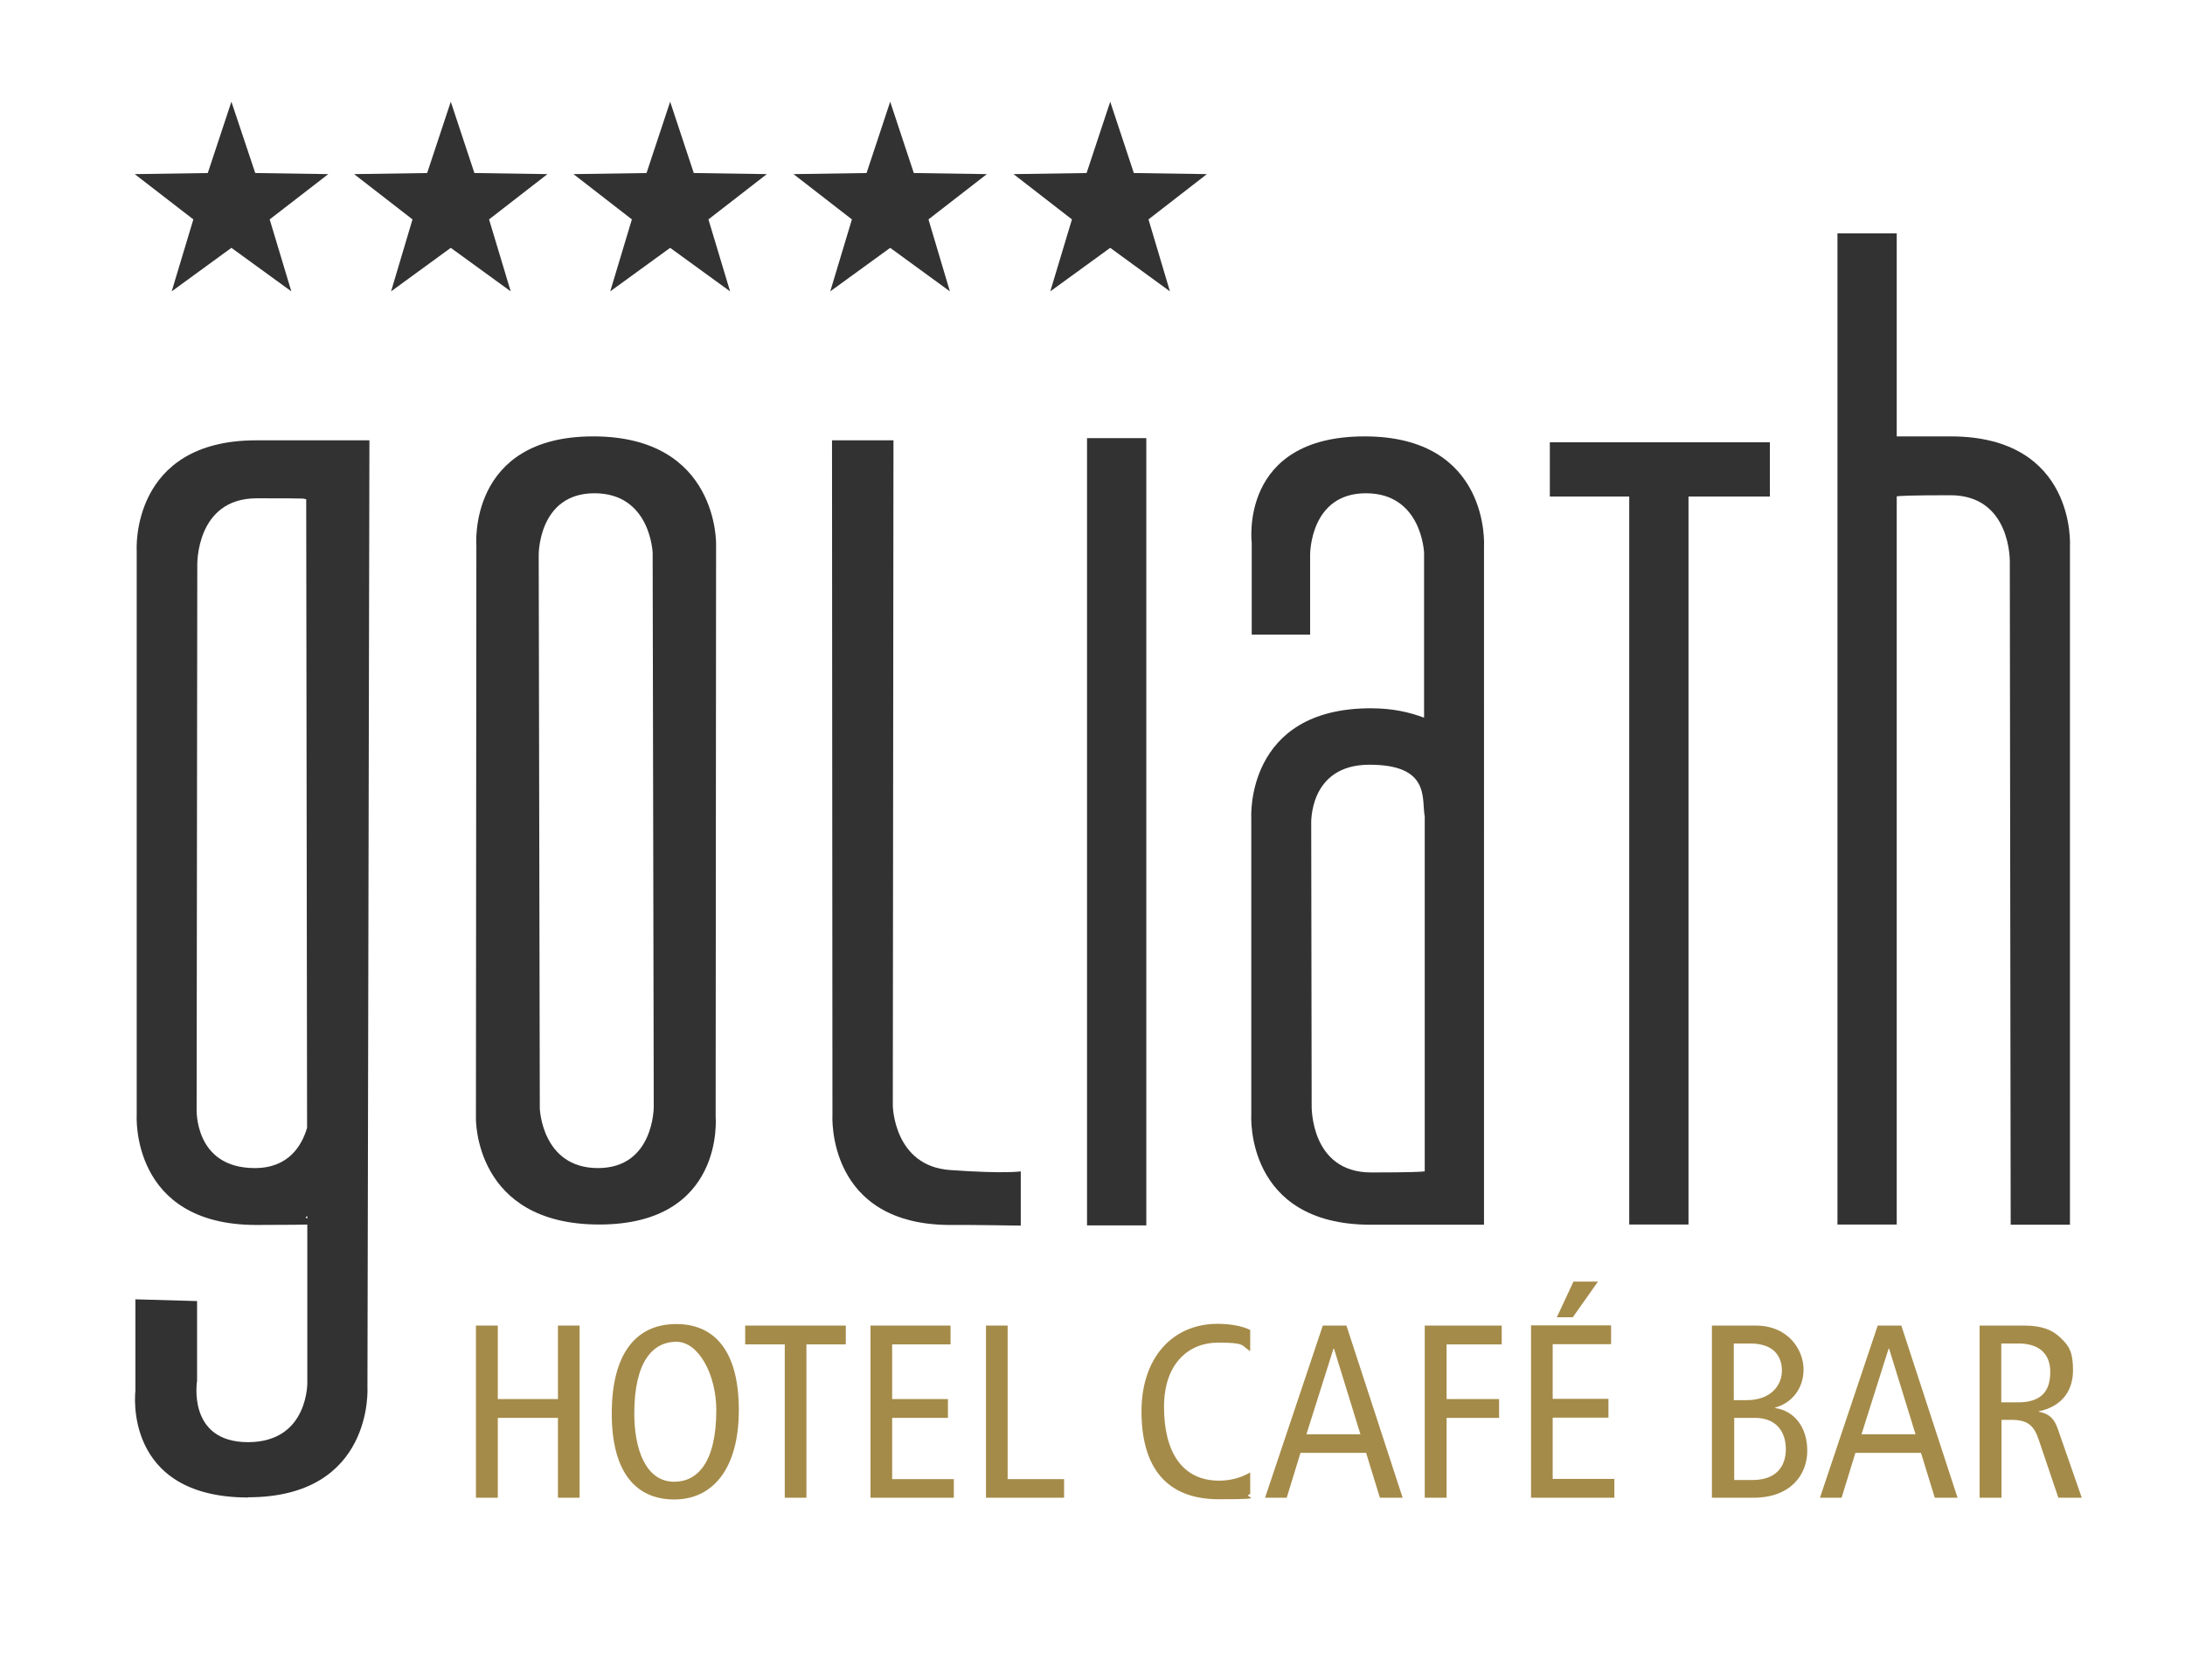 <?xml version="1.0" encoding="UTF-8"?>
<svg id="Ebene_1" xmlns="http://www.w3.org/2000/svg" version="1.1" viewBox="0 0 999 768">
  <!-- Generator: Adobe Illustrator 29.4.0, SVG Export Plug-In . SVG Version: 2.1.0 Build 152)  -->
  <defs>
    <style>
      .st0 {
        fill: #323232;
      }

      .st1 {
        fill: #a58b49;
      }
    </style>
  </defs>
  <path class="st0" d="M140,228.1l.4,287.5c-2.4,8.1-8.4,18.4-23.9,18.4-28,0-26.6-27.3-26.6-27.3l.3-248.3s-.8-30.6,27.2-30.6,19.8.2,22.6.4M113.4,684.5c57.5,0,54.6-50.1,54.6-50.1l.9-433.1h-51.8c-57.5,0-54.6,50.2-54.6,50.2v258.3s-3,50.2,54.6,50.2,17-1.7,23.4-4v75.3c.1,0,.9,28-27.1,28s-23.3-28-23.3-28v-36.5l-28.2-.8v42s-6,48.6,51.6,48.6"/>
  <path class="st0" d="M298.4,252.8l.5,253.1s.2,28.1-25.5,28.1-26.6-27.3-26.6-27.3l-.5-253.1s-.2-28.1,25.5-28.1,26.6,27.3,26.6,27.3M271.2,199.5c-57.5,0-53.4,50-53.4,50l-.2,261.6s-1.1,48.7,56.4,48.7,53.2-49.2,53.2-49.2l.2-261.6s1.3-49.5-56.2-49.5"/>
  <path class="st0" d="M380.5,201.3h28l-.3,304.2s.4,27.6,26.2,29.4c25.6,1.8,32.3.6,32.3.6v24.8c0,0-24.4-.4-31.5-.3-57.5.4-54.6-50.1-54.6-50.1l-.2-308.5Z"/>
  <path class="st0" d="M651.4,373.4v162.1c-1.4.2-6.3.5-24.5.5-28,0-27.2-30.6-27.2-30.6l-.2-128.5s-1.4-27.3,26.6-27.3,23.8,15.5,25.3,23.7M678.5,249.6s3-50.1-54.6-50.1-51.6,48.6-51.6,48.6v42h26.7v-36.5s-.2-28.1,25.5-28.1,26.6,27.3,26.6,27.3v75.3c-6.7-2.5-14.3-4.3-24.4-4.3-57.5,0-54.6,50.1-54.6,50.1v135.9s-3,50.1,54.6,50.1h51.8v-1.2s0,0,0,0V249.6Z"/>
  <polygon class="st0" points="809.2 227 809.2 202.2 772 202.2 744.9 202.2 708.6 202.2 708.6 227 744.9 227 744.9 559.8 772 559.8 772 227 809.2 227"/>
  <path class="st0" d="M946.4,249.6s3-50.1-54.6-50.1h-24.6v-92.8h-27.1v453.1h27.1V226.9c1.4-.2,6.3-.5,24.5-.5,28,0,27.2,30.6,27.2,30.6l.4,302.9h27.1V249.6Z"/>
  <rect class="st0" x="497" y="200.3" width="27.1" height="359.9"/>
  <path class="st1" d="M915.1,614.2h7.9c8.7,0,14.4,4.2,14.4,13s-4.1,13.9-14.7,13.9h-7.7v-26.8ZM905.2,684.7h9.9v-35.6h4.5c7.4,0,10.3,2.5,12.5,9l9,26.6h10.7l-11-31.6c-1.6-4.5-3.8-6.8-8.6-7.7v-.2c11.6-2.5,15.6-10.5,15.6-18.8s-1.8-11.2-5.9-15c-3.6-3.4-8.2-5.4-16.6-5.4h-20.2v78.7ZM851.1,655.7l12.4-39.2h.2l12.1,39.2h-24.7ZM858.5,606l-26.4,78.7h9.9l6.3-20.5h30l6.3,20.5h10.4l-25.7-78.7h-10.8ZM792.8,648.2h9.6c9.6,0,14.1,6.2,14.1,14.3s-4.6,14.1-15.2,14.1h-8.4v-28.4ZM792.8,614.2h7.5c10.4,0,14.4,5.6,14.4,12.4s-5.1,13.5-16.1,13.5h-5.9v-25.9ZM782.8,684.7h18.9c17.1,0,24.6-10.6,24.6-21.5s-6.1-18.3-14.7-19.5v-.2c7.9-2.2,13-8.9,13-17.5s-6.7-20-21.9-20h-20v78.7ZM700,684.7h38.1v-8.6h-28.2v-28h25.5v-8.6h-25.5v-25h26.7v-8.6h-36.6v78.7ZM711.9,602.2h7.2l11.5-16.3h-11.2l-7.6,16.3ZM651.5,684.7h9.9v-36.5h24v-8.6h-24v-25h25.2v-8.6h-35.2v78.7ZM597.3,655.7l12.4-39.2h.2l12.1,39.2h-24.7ZM604.8,606l-26.4,78.7h9.9l6.3-20.5h30l6.3,20.5h10.4l-25.7-78.7h-10.8ZM571.5,673.2c-4.1,2.4-9,3.7-14.1,3.7-17.1,0-25.2-13.4-25.2-33.7s11.7-29.4,24.6-29.4,10.5,1.2,14.8,3.9v-9.7c-3.6-1.8-9.2-2.8-14.9-2.8-20.5,0-34.8,15.4-34.8,40s10.5,40.2,35.4,40.2,9.6-.9,14.3-2.4v-9.9Z"/>
  <polygon class="st0" points="306.4 46.5 295.6 79.1 262.2 79.6 288.9 100.3 279 133.2 306.4 113.3 333.8 133.2 323.9 100.3 350.6 79.6 317.2 79.1 306.4 46.5"/>
  <polygon class="st0" points="407 46.5 396.2 79.1 362.8 79.6 389.5 100.3 379.6 133.2 407 113.3 434.3 133.2 424.5 100.3 451.2 79.6 417.8 79.1 407 46.5"/>
  <polygon class="st0" points="507.6 46.5 496.8 79.1 463.4 79.6 490.1 100.3 480.2 133.2 507.6 113.3 534.9 133.2 525.1 100.3 551.8 79.6 518.4 79.1 507.6 46.5"/>
  <polygon class="st0" points="206.1 46.5 195.3 79.1 161.9 79.6 188.6 100.3 178.8 133.2 206.1 113.3 233.5 133.2 223.6 100.3 250.3 79.6 216.9 79.1 206.1 46.5"/>
  <polygon class="st0" points="105.8 46.5 95 79.1 61.6 79.6 88.4 100.3 78.5 133.2 105.8 113.3 133.2 133.2 123.3 100.3 150.1 79.6 116.7 79.1 105.8 46.5"/>
  <polygon class="st1" points="255.1 606 255.1 639.6 227.6 639.6 227.6 606 217.6 606 217.6 684.7 227.6 684.7 227.6 648.2 255.1 648.2 255.1 684.7 265 684.7 265 606 255.1 606"/>
  <path class="st1" d="M308.3,677.4c-13.3,0-18.3-15.3-18.3-31.2,0-24.2,8.8-32.8,19.2-32.8s18.3,15.3,18.3,31.2c0,24.2-8.8,32.8-19.2,32.8M309.2,605.3c-18.6,0-29.5,13.8-29.5,40.9s11.2,39.3,28.6,39.3,29.5-13.8,29.5-40.9-11.2-39.3-28.6-39.3"/>
  <polygon class="st1" points="340.7 606 340.7 614.6 358.8 614.6 358.8 684.7 368.7 684.7 368.7 614.6 386.7 614.6 386.7 606 340.7 606"/>
  <polygon class="st1" points="398 606 398 684.7 436.1 684.7 436.1 676.2 407.9 676.2 407.9 648.2 433.4 648.2 433.4 639.6 407.9 639.6 407.9 614.6 434.6 614.6 434.6 606 398 606"/>
  <polygon class="st1" points="450.8 606 450.8 684.7 486.5 684.7 486.5 676.2 460.7 676.2 460.7 606 450.8 606"/>
</svg>